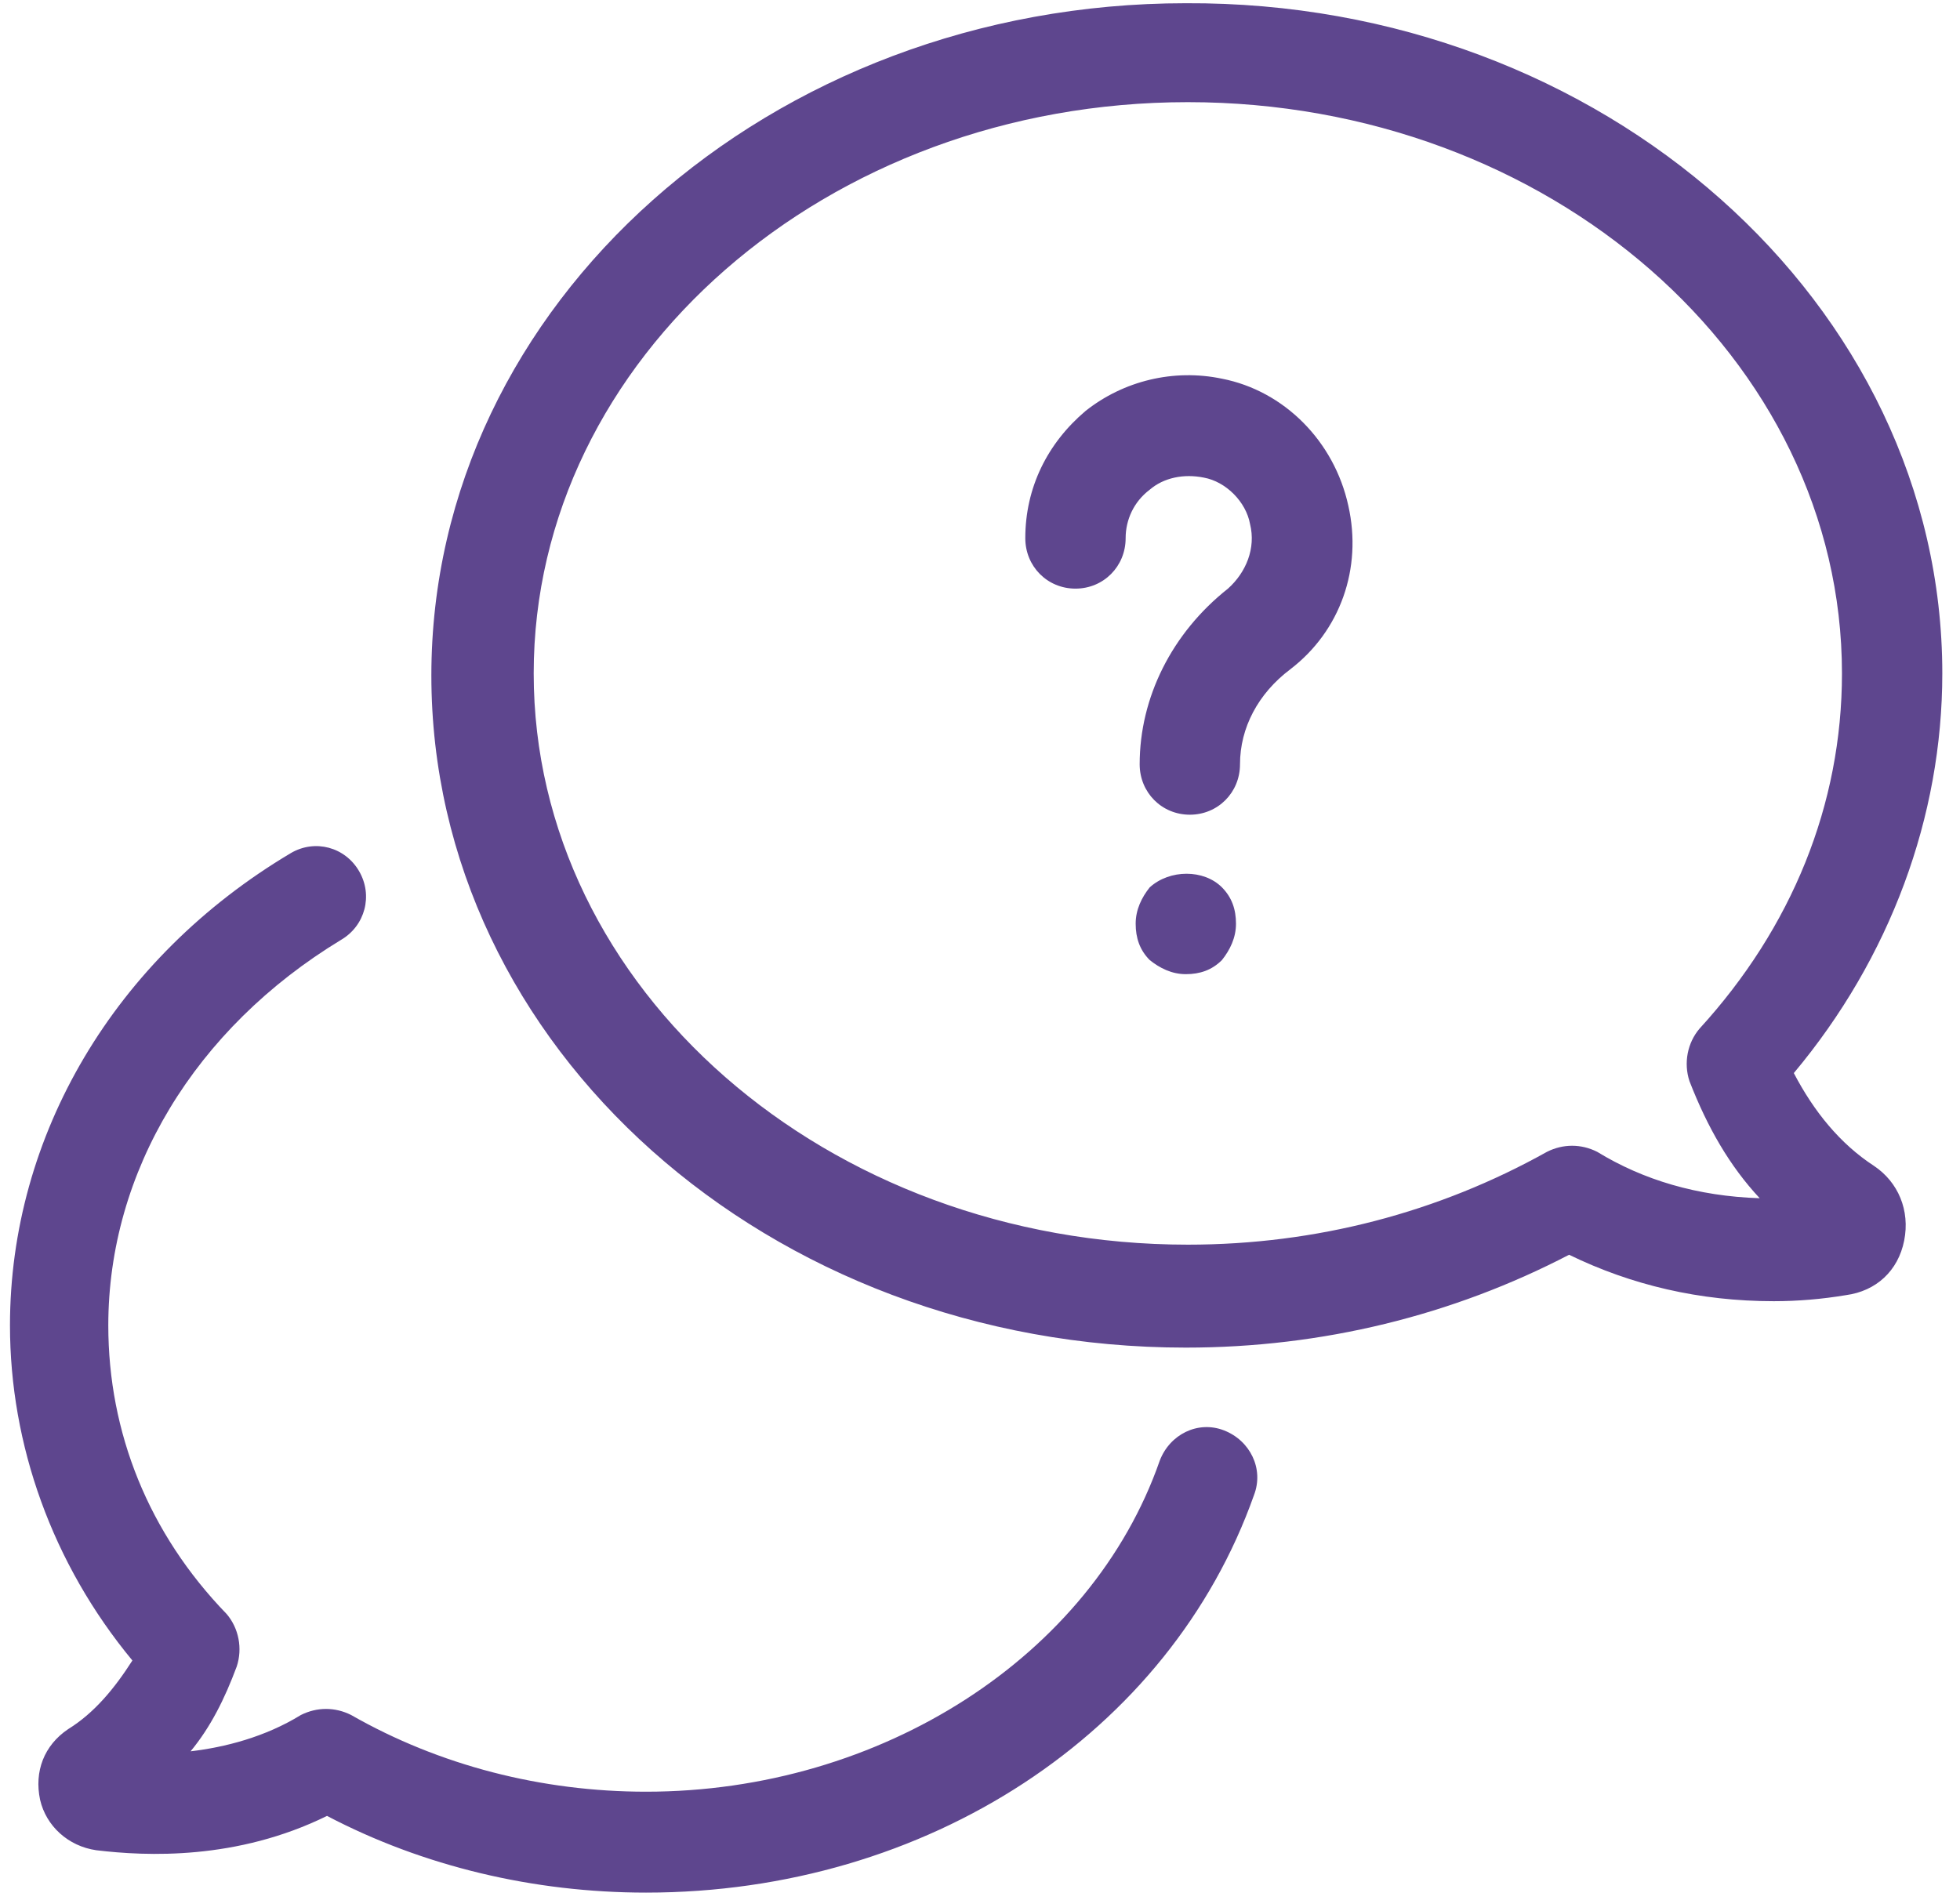 <svg 
	viewBox="0 0 99 96"
 xmlns="http://www.w3.org/2000/svg"
 xmlns:xlink="http://www.w3.org/1999/xlink"
 width="99px" height="96px">
<path fill-rule="evenodd"  fill="rgb(94, 70, 142)"
 d="M61.721,44.831 C62.227,45.341 62.430,45.953 62.430,46.667 C62.430,47.381 62.126,47.993 61.721,48.503 C61.214,49.012 60.606,49.216 59.896,49.216 C59.187,49.216 58.579,48.910 58.072,48.503 C57.565,47.993 57.363,47.381 57.363,46.667 C57.363,45.953 57.667,45.341 58.072,44.831 C59.085,43.913 60.808,43.913 61.721,44.831 ZM61.721,19.132 C59.288,18.623 56.754,19.234 54.829,20.764 C52.903,22.396 51.788,24.639 51.788,27.189 C51.788,28.616 52.903,29.738 54.322,29.738 C55.741,29.738 56.856,28.616 56.856,27.189 C56.856,26.271 57.261,25.352 58.072,24.741 C58.781,24.130 59.795,23.925 60.808,24.130 C61.923,24.334 62.937,25.352 63.140,26.475 C63.444,27.699 62.937,28.922 62.025,29.738 C59.187,31.982 57.565,35.245 57.565,38.611 C57.565,40.038 58.680,41.160 60.099,41.160 C61.518,41.160 62.633,40.038 62.633,38.611 C62.633,36.775 63.545,35.041 65.167,33.818 C67.700,31.880 68.815,28.718 68.106,25.557 C67.396,22.294 64.862,19.744 61.721,19.132 ZM98.106,34.022 C98.106,41.262 95.471,48.401 90.606,54.213 C91.619,56.151 92.937,57.783 94.660,58.905 C95.876,59.720 96.484,61.148 96.180,62.678 C95.876,64.208 94.761,65.228 93.241,65.432 C92.025,65.635 90.809,65.738 89.592,65.738 C85.842,65.738 82.397,64.922 79.255,63.392 C73.376,66.451 66.788,68.083 59.896,68.083 C38.815,68.083 21.788,52.888 21.788,34.124 C21.788,15.359 38.917,0.163 59.896,0.163 C80.977,0.062 98.106,15.359 98.106,34.022 ZM93.038,34.022 C93.038,18.113 78.241,5.161 59.998,5.161 C41.754,5.161 26.957,18.113 26.957,34.022 C26.957,49.930 41.754,62.882 59.998,62.882 C66.484,62.882 72.667,61.250 78.140,58.191 C78.951,57.783 79.863,57.783 80.673,58.191 C83.005,59.618 85.741,60.434 88.883,60.536 C87.363,58.905 86.248,56.967 85.336,54.622 C85.032,53.703 85.234,52.684 85.842,51.970 C90.504,46.871 93.038,40.650 93.038,34.022 ZM3.444,87.357 C2.227,88.173 1.721,89.499 2.025,90.927 C2.329,92.252 3.444,93.272 4.862,93.476 C7.396,93.782 11.957,93.986 16.518,91.742 C21.383,94.292 26.957,95.617 32.633,95.617 C46.822,95.617 59.085,87.561 63.342,75.527 C63.849,74.202 63.140,72.774 61.822,72.264 C60.504,71.754 59.085,72.468 58.579,73.794 C55.133,83.685 44.491,90.519 32.633,90.519 C27.362,90.519 22.194,89.193 17.734,86.643 C16.923,86.236 16.011,86.236 15.200,86.643 C13.376,87.765 11.349,88.275 9.626,88.479 C10.639,87.255 11.349,85.828 11.957,84.195 C12.261,83.278 12.058,82.258 11.450,81.544 C7.498,77.465 5.470,72.366 5.470,66.961 C5.470,59.210 9.829,51.970 17.227,47.483 C18.444,46.769 18.849,45.239 18.139,44.015 C17.430,42.791 15.910,42.384 14.693,43.098 C5.775,48.401 0.504,57.375 0.504,66.961 C0.504,72.978 2.633,78.995 6.687,83.890 C5.775,85.317 4.761,86.541 3.444,87.357 Z"/>
</svg>